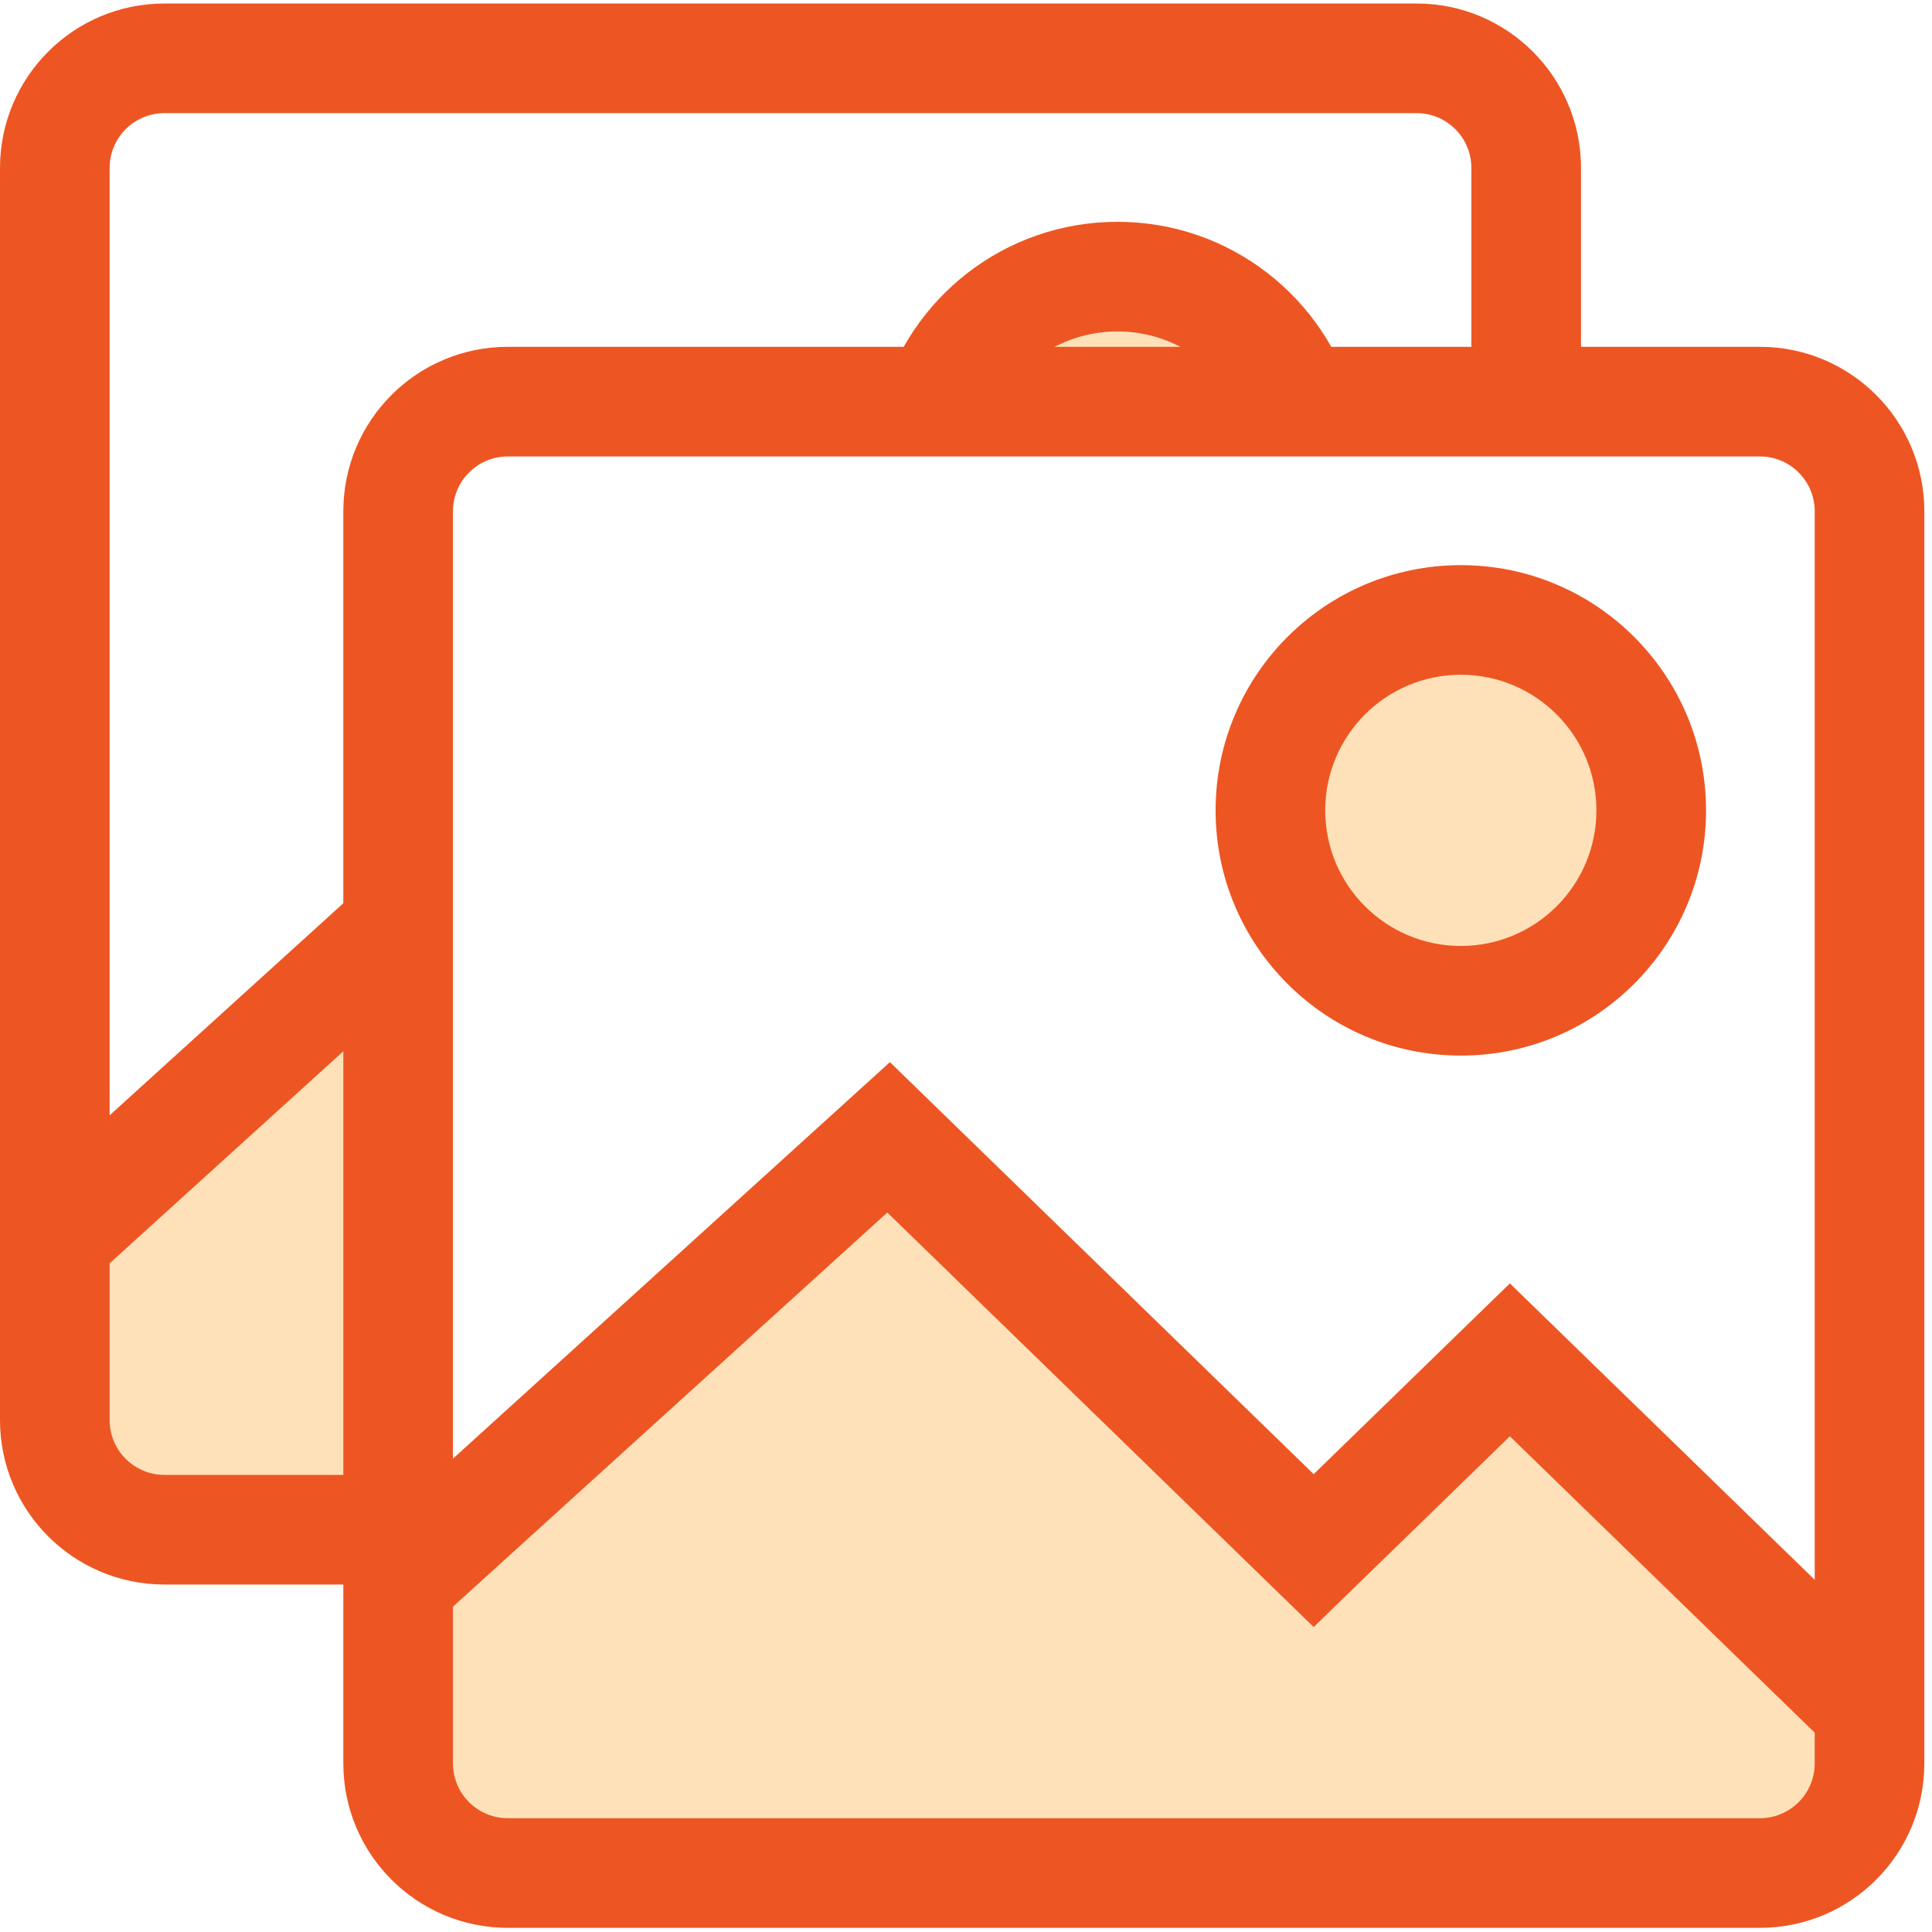 <svg width="150" height="150" viewBox="0 0 150 150" fill="none" xmlns="http://www.w3.org/2000/svg">
<path fill-rule="evenodd" clip-rule="evenodd" d="M30.912 73.036L7.616 93.27V115.406H30.912V73.036ZM100.753 31.183C98.615 25.428 93.074 21.328 86.575 21.328C80.076 21.328 74.534 25.428 72.397 31.183H100.753Z" fill="#FFE1B9"/>
<path fill-rule="evenodd" clip-rule="evenodd" d="M12.768 0.272C5.716 0.272 0 5.988 0 13.04V110.254C0 117.305 5.716 123.022 12.768 123.022H30.911V114.51H12.768C10.417 114.51 8.512 112.605 8.512 110.254V98.085L30.911 77.76V66.266L8.512 86.592V13.04C8.512 10.689 10.417 8.784 12.768 8.784H109.982C112.332 8.784 114.238 10.689 114.238 13.04V31.183H122.75V13.04C122.75 5.988 117.033 0.272 109.982 0.272H12.768ZM105.116 31.183C102.894 23.133 95.518 17.221 86.761 17.221C78.004 17.221 70.628 23.133 68.406 31.183H77.536C79.328 27.934 82.788 25.733 86.761 25.733C90.734 25.733 94.194 27.934 95.986 31.183H105.116Z" fill="#ED5623"/>
<path d="M34.272 119.925L70.68 88.302L103.778 119.925L118.672 105.695L145.15 130.993L141.84 142.061H126.946H34.272V119.925Z" fill="#FFE1B9"/>
<path d="M128.35 63.103C128.35 71.453 121.581 78.222 113.231 78.222C104.88 78.222 98.111 71.453 98.111 63.103C98.111 54.752 104.88 47.983 113.231 47.983C121.581 47.983 128.35 54.752 128.35 63.103Z" fill="#FFE1B9"/>
<path fill-rule="evenodd" clip-rule="evenodd" d="M26.656 39.695C26.656 32.644 32.372 26.927 39.423 26.927H136.638C143.689 26.927 149.405 32.644 149.405 39.695V136.909C149.405 143.961 143.689 149.677 136.638 149.677H39.423C32.372 149.677 26.656 143.961 26.656 136.909V39.695ZM39.423 35.439C37.073 35.439 35.168 37.345 35.168 39.695V136.909C35.168 139.26 37.073 141.165 39.423 141.165H136.638C138.988 141.165 140.894 139.26 140.894 136.909V39.695C140.894 37.345 138.988 35.439 136.638 35.439H39.423Z" fill="#ED5623"/>
<path fill-rule="evenodd" clip-rule="evenodd" d="M69.093 82.464L101.994 114.452L117.226 99.643L148.117 129.677L142.184 135.78L117.226 111.515L101.994 126.324L68.891 94.141L33.773 126.008L28.053 119.704L69.093 82.464Z" fill="#ED5623"/>
<path fill-rule="evenodd" clip-rule="evenodd" d="M113.418 73.444C119.232 73.444 123.945 68.731 123.945 62.916C123.945 57.102 119.232 52.388 113.418 52.388C107.603 52.388 102.89 57.102 102.89 62.916C102.89 68.731 107.603 73.444 113.418 73.444ZM113.418 81.956C123.933 81.956 132.457 73.431 132.457 62.916C132.457 52.401 123.933 43.877 113.418 43.877C102.902 43.877 94.378 52.401 94.378 62.916C94.378 73.431 102.902 81.956 113.418 81.956Z" fill="#ED5623"/>
</svg>
